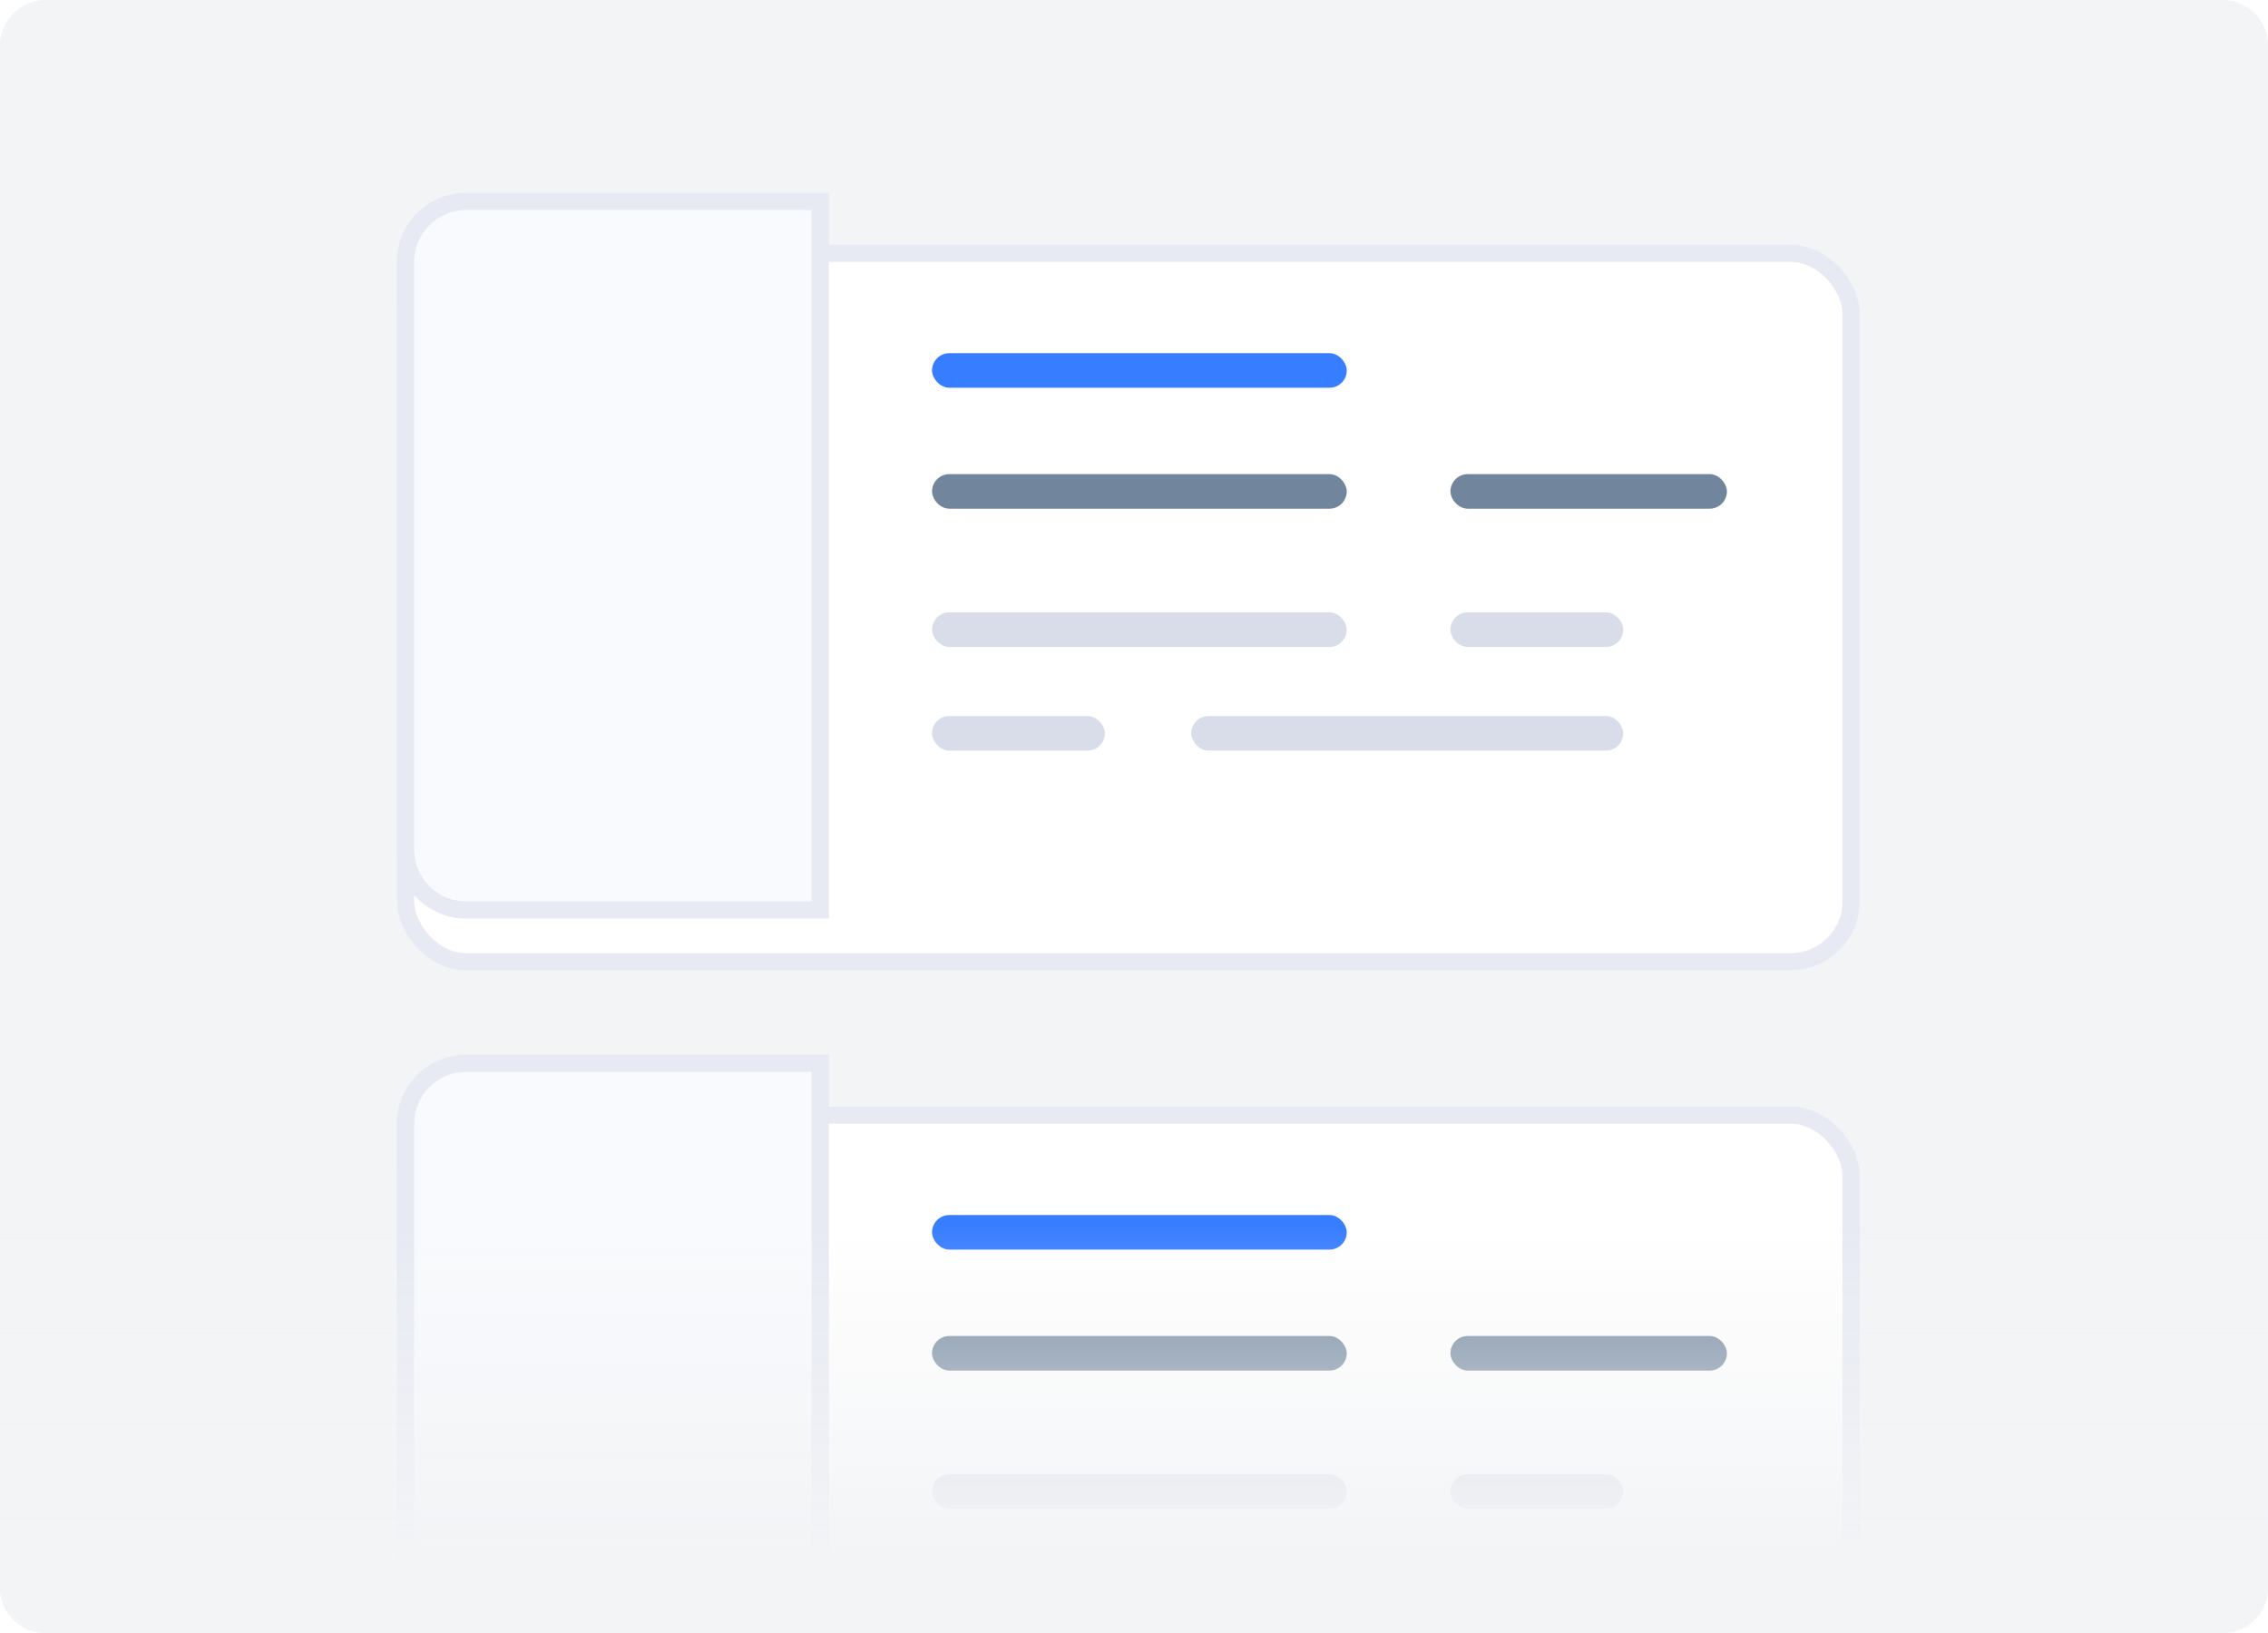 <svg width="200" height="144" viewBox="0 0 200 144" fill="none" xmlns="http://www.w3.org/2000/svg">
<g clip-path="url(#clip0)">
<path d="M196 0H4C1.791 0 0 1.791 0 4V140C0 142.209 1.791 144 4 144H196C198.209 144 200 142.209 200 140V4C200 1.791 198.209 0 196 0Z" fill="#F3F4F6"/>
<g filter="url(#filter0_d)">
<rect x="35" y="93" width="129" height="64" rx="6.095" fill="white"/>
<rect x="35.762" y="93.762" width="127.476" height="62.476" rx="5.333" stroke="#E7EAF3" stroke-width="1.524"/>
</g>
<path d="M35.762 99.095C35.762 96.15 38.15 93.762 41.095 93.762H72.333V156.238H41.095C38.15 156.238 35.762 153.85 35.762 150.905V99.095Z" fill="#F8FAFD" stroke="#E7EAF3" stroke-width="1.524"/>
<rect x="82.19" y="107.143" width="36.571" height="3.048" rx="1.524" fill="#377dff"/>
<rect x="82.19" y="117.81" width="36.571" height="3.048" rx="1.524" fill="#71869D"/>
<rect x="127.905" y="117.81" width="24.381" height="3.048" rx="1.524" fill="#71869D"/>
<rect x="82.19" y="130" width="36.571" height="3.048" rx="1.524" fill="#D9DDEA"/>
<rect x="127.905" y="130" width="15.238" height="3.048" rx="1.524" fill="#D9DDEA"/>
<rect x="82.19" y="139.143" width="15.238" height="3.048" rx="1.524" fill="#D9DDEA"/>
<rect x="105.048" y="139.143" width="38.095" height="3.048" rx="1.524" fill="#D9DDEA"/>
<g filter="url(#filter1_d)">
<rect x="35" y="17" width="129" height="64" rx="6.095" fill="white"/>
<rect x="35.762" y="17.762" width="127.476" height="62.476" rx="5.333" stroke="#E7EAF3" stroke-width="1.524"/>
</g>
<path d="M41.095 17.762H72.333V80.238H41.095C38.15 80.238 35.762 77.85 35.762 74.905V23.095C35.762 20.15 38.15 17.762 41.095 17.762Z" fill="#F8FAFD" stroke="#E7EAF3" stroke-width="1.524"/>
<rect x="82.19" y="31.143" width="36.571" height="3.048" rx="1.524" fill="#377dff"/>
<rect x="82.19" y="41.809" width="36.571" height="3.048" rx="1.524" fill="#71869D"/>
<rect x="127.905" y="41.809" width="24.381" height="3.048" rx="1.524" fill="#71869D"/>
<rect x="82.19" y="54" width="36.571" height="3.048" rx="1.524" fill="#D9DDEA"/>
<rect x="127.905" y="54" width="15.238" height="3.048" rx="1.524" fill="#D9DDEA"/>
<rect x="82.19" y="63.143" width="15.238" height="3.048" rx="1.524" fill="#D9DDEA"/>
<rect x="105.048" y="63.143" width="38.095" height="3.048" rx="1.524" fill="#D9DDEA"/>
<path d="M0 104H200V140C200 142.209 198.209 144 196 144H4C1.791 144 0 142.209 0 140V104Z" fill="url(#paint0_linear)"/>
</g>
<defs>
<filter id="filter0_d" x="27.381" y="89.952" width="144.238" height="79.238" filterUnits="userSpaceOnUse" color-interpolation-filters="sRGB">
<feFlood flood-opacity="0" result="BackgroundImageFix"/>
<feColorMatrix in="SourceAlpha" type="matrix" values="0 0 0 0 0 0 0 0 0 0 0 0 0 0 0 0 0 0 127 0"/>
<feOffset dy="4.571"/>
<feGaussianBlur stdDeviation="3.81"/>
<feColorMatrix type="matrix" values="0 0 0 0 0.549 0 0 0 0 0.596 0 0 0 0 0.643 0 0 0 0.125 0"/>
<feBlend mode="normal" in2="BackgroundImageFix" result="effect1_dropShadow"/>
<feBlend mode="normal" in="SourceGraphic" in2="effect1_dropShadow" result="shape"/>
</filter>
<filter id="filter1_d" x="27.381" y="13.952" width="144.238" height="79.238" filterUnits="userSpaceOnUse" color-interpolation-filters="sRGB">
<feFlood flood-opacity="0" result="BackgroundImageFix"/>
<feColorMatrix in="SourceAlpha" type="matrix" values="0 0 0 0 0 0 0 0 0 0 0 0 0 0 0 0 0 0 127 0"/>
<feOffset dy="4.571"/>
<feGaussianBlur stdDeviation="3.81"/>
<feColorMatrix type="matrix" values="0 0 0 0 0.549 0 0 0 0 0.596 0 0 0 0 0.643 0 0 0 0.125 0"/>
<feBlend mode="normal" in2="BackgroundImageFix" result="effect1_dropShadow"/>
<feBlend mode="normal" in="SourceGraphic" in2="effect1_dropShadow" result="shape"/>
</filter>
<linearGradient id="paint0_linear" x1="100" y1="154" x2="100" y2="92.5" gradientUnits="userSpaceOnUse">
<stop offset="0.256" stop-color="#F3F4F6"/>
<stop offset="0.749" stop-color="#F3F4F6" stop-opacity="0"/>
</linearGradient>
<clipPath id="clip0">
<rect width="200" height="144" fill="white"/>
</clipPath>
</defs>
</svg>

